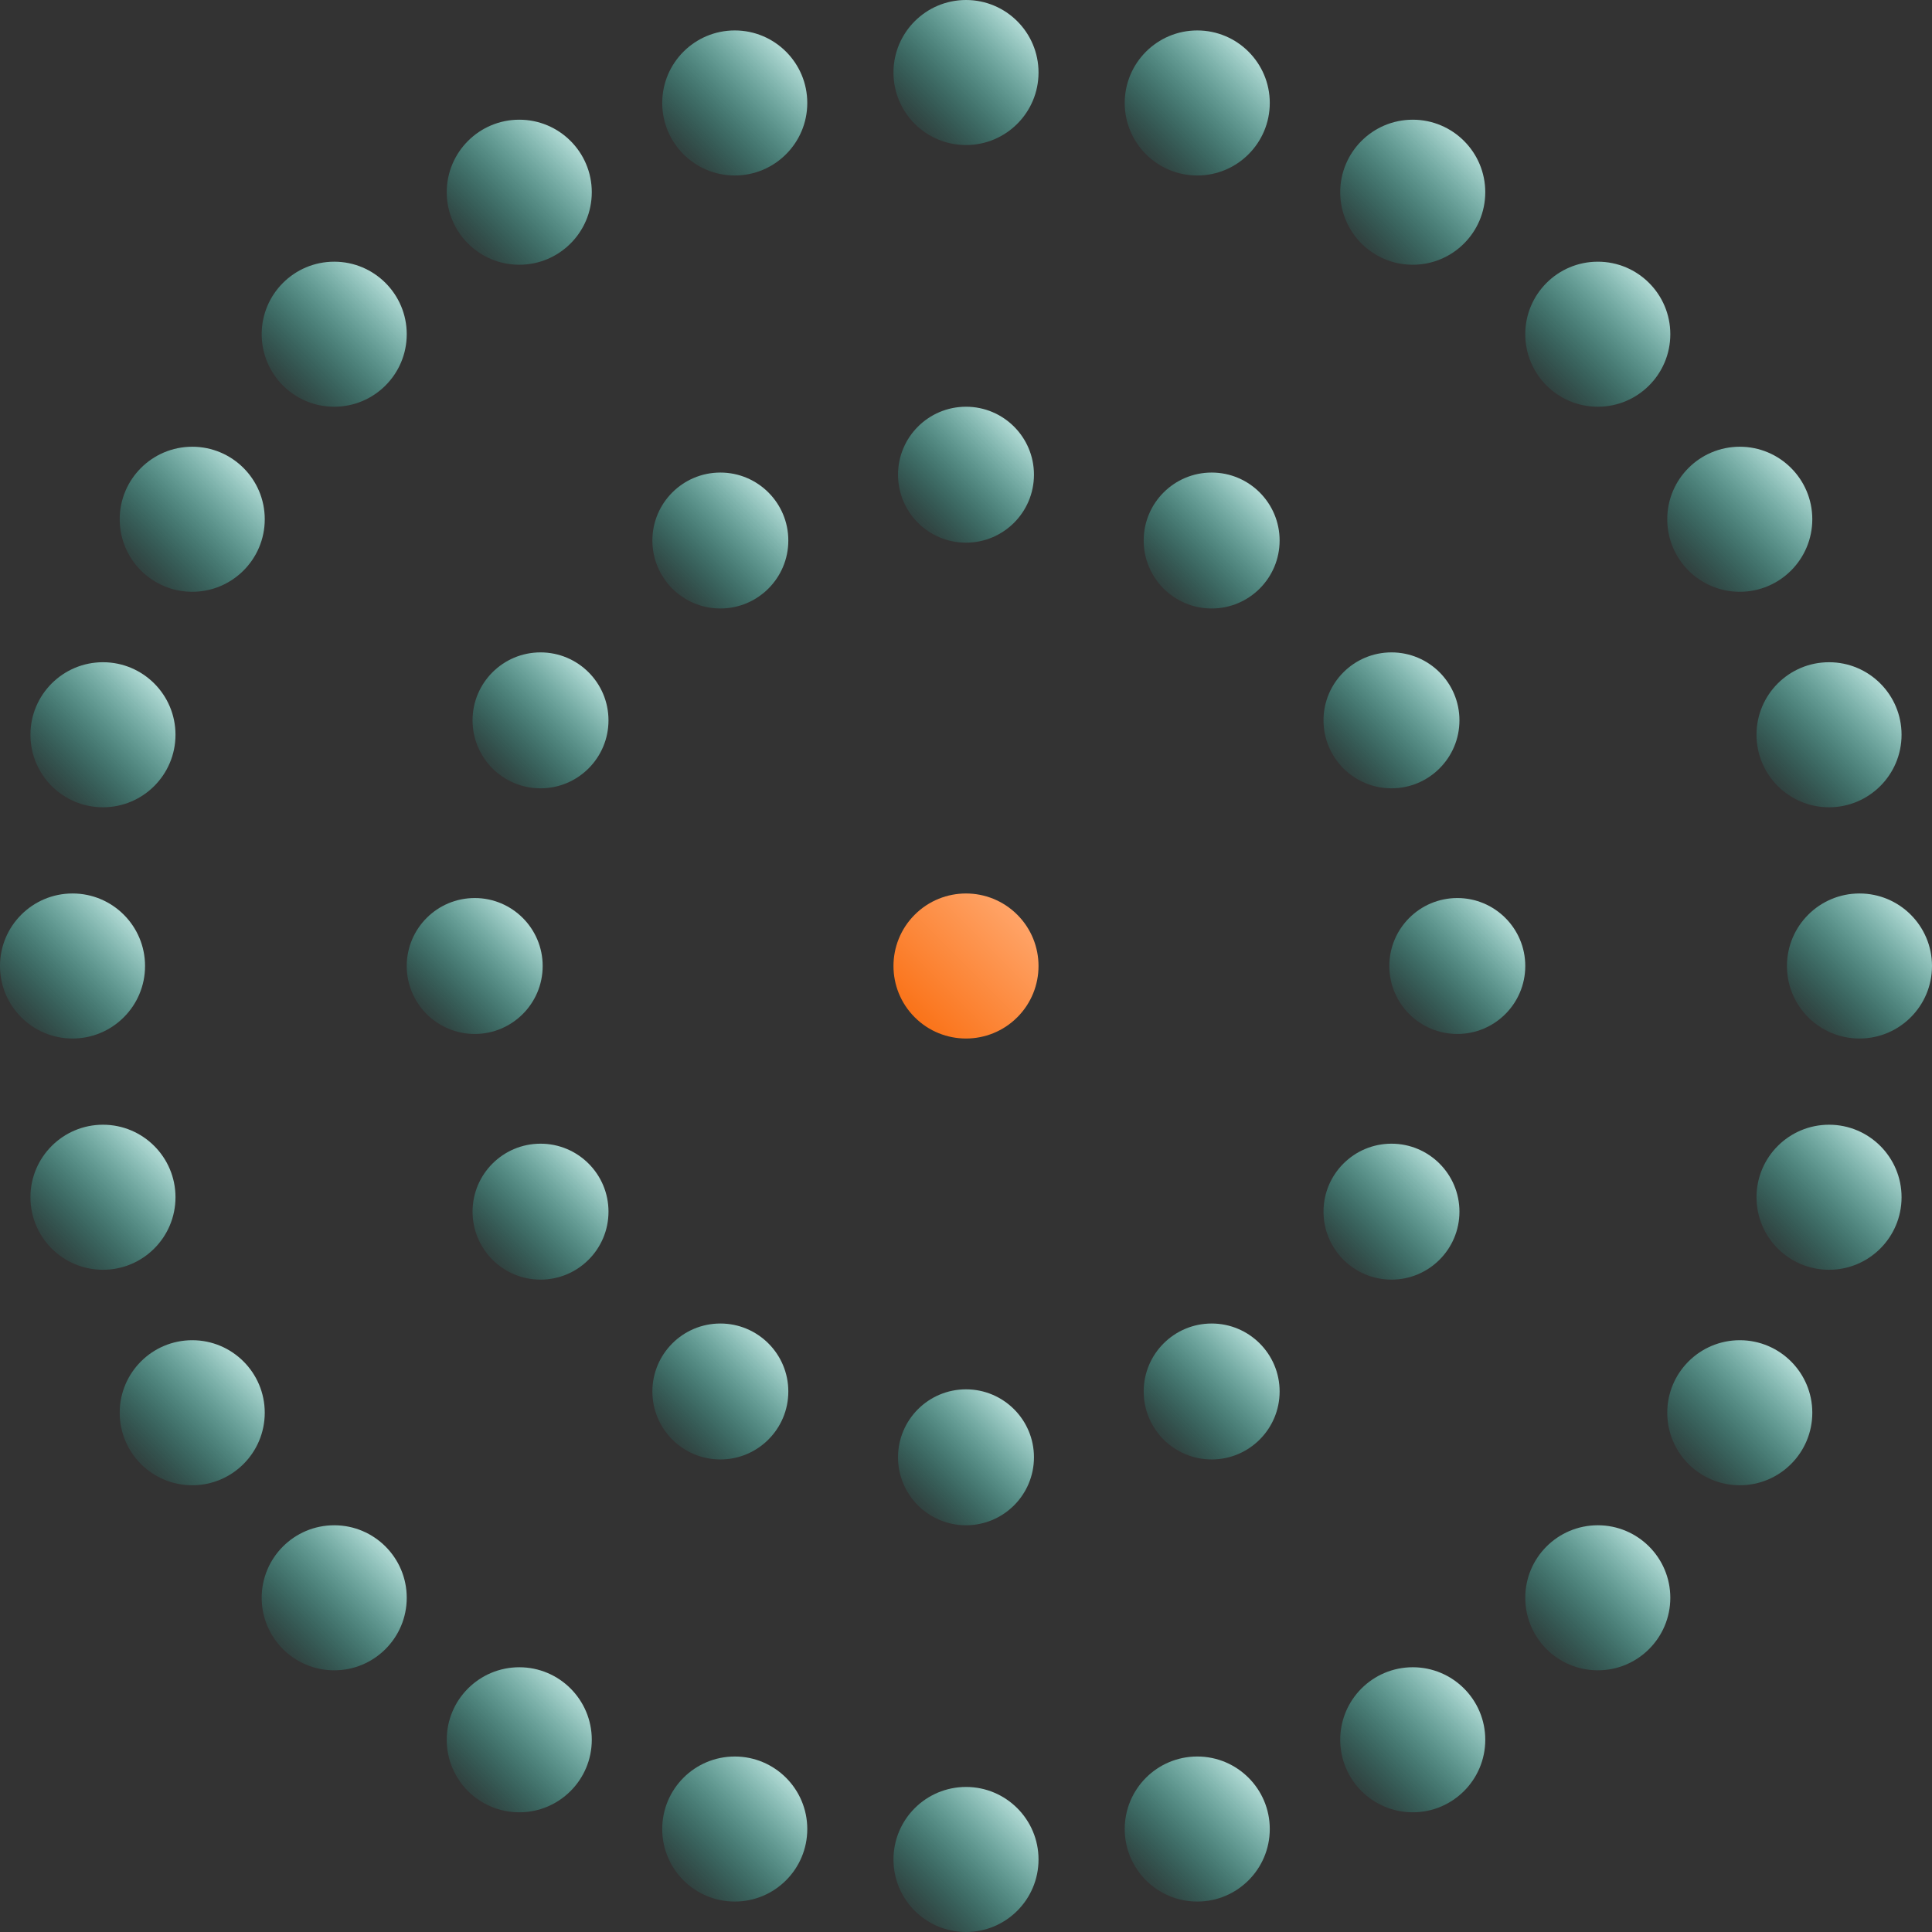 <svg width="320" height="320" viewBox="0 0 320 320" fill="none" xmlns="http://www.w3.org/2000/svg">
<rect x="0" y="0" width="320" height="320" fill="#333333" stroke="none"/>
<circle cx="159.999" cy="78.625" r="11.257" fill="url(#paint0_linear_446_3486)"/>
<circle cx="159.999" cy="241.375" r="11.257" fill="url(#paint1_linear_446_3486)"/>
<circle cx="230.472" cy="119.313" r="11.257" fill="url(#paint2_linear_446_3486)"/>
<circle cx="89.528" cy="200.688" r="11.257" fill="url(#paint3_linear_446_3486)"/>
<circle cx="230.472" cy="200.688" r="11.257" fill="url(#paint4_linear_446_3486)"/>
<circle cx="89.527" cy="119.313" r="11.257" fill="url(#paint5_linear_446_3486)"/>
<circle cx="241.375" cy="160" r="11.257" fill="url(#paint6_linear_446_3486)"/>
<circle cx="78.626" cy="160" r="11.257" fill="url(#paint7_linear_446_3486)"/>
<circle cx="200.687" cy="89.527" r="11.257" fill="url(#paint8_linear_446_3486)"/>
<circle cx="119.313" cy="230.473" r="11.257" fill="url(#paint9_linear_446_3486)"/>
<circle cx="119.313" cy="89.527" r="11.257" fill="url(#paint10_linear_446_3486)"/>
<circle cx="200.688" cy="230.473" r="11.257" fill="url(#paint11_linear_446_3486)"/>
<circle cx="160" cy="160" r="12.012" transform="rotate(45 160 160)" fill="url(#paint12_linear_446_3486)"/>
<circle cx="160" cy="12.012" r="12.012" fill="url(#paint13_linear_446_3486)"/>
<circle cx="160" cy="307.988" r="12.012" fill="url(#paint14_linear_446_3486)"/>
<circle cx="307.988" cy="160" r="12.012" fill="url(#paint15_linear_446_3486)"/>
<circle cx="12.012" cy="160" r="12.012" fill="url(#paint16_linear_446_3486)"/>
<circle cx="233.994" cy="31.838" r="12.012" fill="url(#paint17_linear_446_3486)"/>
<circle cx="86.006" cy="288.162" r="12.012" fill="url(#paint18_linear_446_3486)"/>
<circle cx="288.162" cy="233.994" r="12.012" fill="url(#paint19_linear_446_3486)"/>
<circle cx="31.839" cy="86.006" r="12.012" fill="url(#paint20_linear_446_3486)"/>
<circle cx="288.161" cy="86.006" r="12.012" fill="url(#paint21_linear_446_3486)"/>
<circle cx="31.838" cy="233.994" r="12.012" fill="url(#paint22_linear_446_3486)"/>
<circle cx="233.995" cy="288.161" r="12.012" fill="url(#paint23_linear_446_3486)"/>
<circle cx="86.006" cy="31.838" r="12.012" fill="url(#paint24_linear_446_3486)"/>
<circle cx="302.946" cy="198.302" r="12.012" fill="url(#paint25_linear_446_3486)"/>
<circle cx="17.054" cy="121.698" r="12.012" fill="url(#paint26_linear_446_3486)"/>
<circle cx="264.644" cy="55.357" r="12.012" fill="url(#paint27_linear_446_3486)"/>
<circle cx="55.356" cy="264.645" r="12.012" fill="url(#paint28_linear_446_3486)"/>
<circle cx="198.302" cy="302.945" r="12.012" fill="url(#paint29_linear_446_3486)"/>
<circle cx="121.698" cy="17.054" r="12.012" fill="url(#paint30_linear_446_3486)"/>
<circle cx="264.644" cy="264.644" r="12.012" fill="url(#paint31_linear_446_3486)"/>
<circle cx="55.356" cy="55.356" r="12.012" fill="url(#paint32_linear_446_3486)"/>
<circle cx="302.945" cy="121.698" r="12.012" fill="url(#paint33_linear_446_3486)"/>
<circle cx="17.054" cy="198.302" r="12.012" fill="url(#paint34_linear_446_3486)"/>
<circle cx="121.698" cy="302.946" r="12.012" fill="url(#paint35_linear_446_3486)"/>
<circle cx="198.302" cy="17.055" r="12.012" fill="url(#paint36_linear_446_3486)"/>
<defs>
<linearGradient id="paint0_linear_446_3486" x1="170.735" y1="67.889" x2="152.245" y2="86.379" gradientUnits="userSpaceOnUse">
<stop stop-color="#E4FBF8"/>
<stop offset="1" stop-color="#22D3BB" stop-opacity="0.1"/>
</linearGradient>
<linearGradient id="paint1_linear_446_3486" x1="170.735" y1="230.639" x2="152.245" y2="249.129" gradientUnits="userSpaceOnUse">
<stop stop-color="#E4FBF8"/>
<stop offset="1" stop-color="#22D3BB" stop-opacity="0.1"/>
</linearGradient>
<linearGradient id="paint2_linear_446_3486" x1="241.208" y1="108.577" x2="222.718" y2="127.067" gradientUnits="userSpaceOnUse">
<stop stop-color="#E4FBF8"/>
<stop offset="1" stop-color="#22D3BB" stop-opacity="0.1"/>
</linearGradient>
<linearGradient id="paint3_linear_446_3486" x1="100.263" y1="189.952" x2="81.773" y2="208.442" gradientUnits="userSpaceOnUse">
<stop stop-color="#E4FBF8"/>
<stop offset="1" stop-color="#22D3BB" stop-opacity="0.1"/>
</linearGradient>
<linearGradient id="paint4_linear_446_3486" x1="241.208" y1="189.952" x2="222.718" y2="208.442" gradientUnits="userSpaceOnUse">
<stop stop-color="#E4FBF8"/>
<stop offset="1" stop-color="#22D3BB" stop-opacity="0.1"/>
</linearGradient>
<linearGradient id="paint5_linear_446_3486" x1="100.262" y1="108.577" x2="81.772" y2="127.067" gradientUnits="userSpaceOnUse">
<stop stop-color="#E4FBF8"/>
<stop offset="1" stop-color="#22D3BB" stop-opacity="0.1"/>
</linearGradient>
<linearGradient id="paint6_linear_446_3486" x1="252.111" y1="149.264" x2="233.621" y2="167.754" gradientUnits="userSpaceOnUse">
<stop stop-color="#E4FBF8"/>
<stop offset="1" stop-color="#22D3BB" stop-opacity="0.1"/>
</linearGradient>
<linearGradient id="paint7_linear_446_3486" x1="89.361" y1="149.264" x2="70.871" y2="167.754" gradientUnits="userSpaceOnUse">
<stop stop-color="#E4FBF8"/>
<stop offset="1" stop-color="#22D3BB" stop-opacity="0.1"/>
</linearGradient>
<linearGradient id="paint8_linear_446_3486" x1="211.423" y1="78.792" x2="192.933" y2="97.281" gradientUnits="userSpaceOnUse">
<stop stop-color="#E4FBF8"/>
<stop offset="1" stop-color="#22D3BB" stop-opacity="0.1"/>
</linearGradient>
<linearGradient id="paint9_linear_446_3486" x1="130.048" y1="219.737" x2="111.558" y2="238.227" gradientUnits="userSpaceOnUse">
<stop stop-color="#E4FBF8"/>
<stop offset="1" stop-color="#22D3BB" stop-opacity="0.1"/>
</linearGradient>
<linearGradient id="paint10_linear_446_3486" x1="130.049" y1="78.792" x2="111.559" y2="97.281" gradientUnits="userSpaceOnUse">
<stop stop-color="#E4FBF8"/>
<stop offset="1" stop-color="#22D3BB" stop-opacity="0.1"/>
</linearGradient>
<linearGradient id="paint11_linear_446_3486" x1="211.423" y1="219.737" x2="192.933" y2="238.227" gradientUnits="userSpaceOnUse">
<stop stop-color="#E4FBF8"/>
<stop offset="1" stop-color="#22D3BB" stop-opacity="0.1"/>
</linearGradient>
<linearGradient id="paint12_linear_446_3486" x1="160.001" y1="147.987" x2="160.001" y2="172.012" gradientUnits="userSpaceOnUse">
<stop stop-color="#FFA468"/>
<stop offset="1" stop-color="#FA7319"/>
</linearGradient>
<linearGradient id="paint13_linear_446_3486" x1="171.455" y1="0.556" x2="151.726" y2="20.286" gradientUnits="userSpaceOnUse">
<stop stop-color="#E4FBF8"/>
<stop offset="1" stop-color="#22D3BB" stop-opacity="0.1"/>
</linearGradient>
<linearGradient id="paint14_linear_446_3486" x1="171.455" y1="296.533" x2="151.726" y2="316.262" gradientUnits="userSpaceOnUse">
<stop stop-color="#E4FBF8"/>
<stop offset="1" stop-color="#22D3BB" stop-opacity="0.1"/>
</linearGradient>
<linearGradient id="paint15_linear_446_3486" x1="319.444" y1="148.544" x2="299.714" y2="168.274" gradientUnits="userSpaceOnUse">
<stop stop-color="#E4FBF8"/>
<stop offset="1" stop-color="#22D3BB" stop-opacity="0.1"/>
</linearGradient>
<linearGradient id="paint16_linear_446_3486" x1="23.467" y1="148.544" x2="3.737" y2="168.274" gradientUnits="userSpaceOnUse">
<stop stop-color="#E4FBF8"/>
<stop offset="1" stop-color="#22D3BB" stop-opacity="0.1"/>
</linearGradient>
<linearGradient id="paint17_linear_446_3486" x1="245.449" y1="20.383" x2="225.72" y2="40.112" gradientUnits="userSpaceOnUse">
<stop stop-color="#E4FBF8"/>
<stop offset="1" stop-color="#22D3BB" stop-opacity="0.1"/>
</linearGradient>
<linearGradient id="paint18_linear_446_3486" x1="97.461" y1="276.706" x2="77.731" y2="296.436" gradientUnits="userSpaceOnUse">
<stop stop-color="#E4FBF8"/>
<stop offset="1" stop-color="#22D3BB" stop-opacity="0.1"/>
</linearGradient>
<linearGradient id="paint19_linear_446_3486" x1="299.617" y1="222.539" x2="279.887" y2="242.268" gradientUnits="userSpaceOnUse">
<stop stop-color="#E4FBF8"/>
<stop offset="1" stop-color="#22D3BB" stop-opacity="0.1"/>
</linearGradient>
<linearGradient id="paint20_linear_446_3486" x1="43.294" y1="74.55" x2="23.564" y2="94.28" gradientUnits="userSpaceOnUse">
<stop stop-color="#E4FBF8"/>
<stop offset="1" stop-color="#22D3BB" stop-opacity="0.1"/>
</linearGradient>
<linearGradient id="paint21_linear_446_3486" x1="299.616" y1="74.55" x2="279.887" y2="94.28" gradientUnits="userSpaceOnUse">
<stop stop-color="#E4FBF8"/>
<stop offset="1" stop-color="#22D3BB" stop-opacity="0.1"/>
</linearGradient>
<linearGradient id="paint22_linear_446_3486" x1="43.294" y1="222.539" x2="23.564" y2="242.268" gradientUnits="userSpaceOnUse">
<stop stop-color="#E4FBF8"/>
<stop offset="1" stop-color="#22D3BB" stop-opacity="0.1"/>
</linearGradient>
<linearGradient id="paint23_linear_446_3486" x1="245.45" y1="276.706" x2="225.72" y2="296.435" gradientUnits="userSpaceOnUse">
<stop stop-color="#E4FBF8"/>
<stop offset="1" stop-color="#22D3BB" stop-opacity="0.1"/>
</linearGradient>
<linearGradient id="paint24_linear_446_3486" x1="97.461" y1="20.383" x2="77.731" y2="40.112" gradientUnits="userSpaceOnUse">
<stop stop-color="#E4FBF8"/>
<stop offset="1" stop-color="#22D3BB" stop-opacity="0.1"/>
</linearGradient>
<linearGradient id="paint25_linear_446_3486" x1="314.401" y1="186.847" x2="294.671" y2="206.576" gradientUnits="userSpaceOnUse">
<stop stop-color="#E4FBF8"/>
<stop offset="1" stop-color="#22D3BB" stop-opacity="0.1"/>
</linearGradient>
<linearGradient id="paint26_linear_446_3486" x1="28.509" y1="110.242" x2="8.78" y2="129.972" gradientUnits="userSpaceOnUse">
<stop stop-color="#E4FBF8"/>
<stop offset="1" stop-color="#22D3BB" stop-opacity="0.1"/>
</linearGradient>
<linearGradient id="paint27_linear_446_3486" x1="276.099" y1="43.901" x2="256.369" y2="63.631" gradientUnits="userSpaceOnUse">
<stop stop-color="#E4FBF8"/>
<stop offset="1" stop-color="#22D3BB" stop-opacity="0.1"/>
</linearGradient>
<linearGradient id="paint28_linear_446_3486" x1="66.812" y1="253.189" x2="47.082" y2="272.919" gradientUnits="userSpaceOnUse">
<stop stop-color="#E4FBF8"/>
<stop offset="1" stop-color="#22D3BB" stop-opacity="0.1"/>
</linearGradient>
<linearGradient id="paint29_linear_446_3486" x1="209.757" y1="291.49" x2="190.027" y2="311.219" gradientUnits="userSpaceOnUse">
<stop stop-color="#E4FBF8"/>
<stop offset="1" stop-color="#22D3BB" stop-opacity="0.1"/>
</linearGradient>
<linearGradient id="paint30_linear_446_3486" x1="133.153" y1="5.599" x2="113.423" y2="25.328" gradientUnits="userSpaceOnUse">
<stop stop-color="#E4FBF8"/>
<stop offset="1" stop-color="#22D3BB" stop-opacity="0.1"/>
</linearGradient>
<linearGradient id="paint31_linear_446_3486" x1="276.099" y1="253.188" x2="256.369" y2="272.918" gradientUnits="userSpaceOnUse">
<stop stop-color="#E4FBF8"/>
<stop offset="1" stop-color="#22D3BB" stop-opacity="0.1"/>
</linearGradient>
<linearGradient id="paint32_linear_446_3486" x1="66.812" y1="43.901" x2="47.082" y2="63.63" gradientUnits="userSpaceOnUse">
<stop stop-color="#E4FBF8"/>
<stop offset="1" stop-color="#22D3BB" stop-opacity="0.1"/>
</linearGradient>
<linearGradient id="paint33_linear_446_3486" x1="314.401" y1="110.242" x2="294.671" y2="129.972" gradientUnits="userSpaceOnUse">
<stop stop-color="#E4FBF8"/>
<stop offset="1" stop-color="#22D3BB" stop-opacity="0.1"/>
</linearGradient>
<linearGradient id="paint34_linear_446_3486" x1="28.509" y1="186.847" x2="8.779" y2="206.576" gradientUnits="userSpaceOnUse">
<stop stop-color="#E4FBF8"/>
<stop offset="1" stop-color="#22D3BB" stop-opacity="0.1"/>
</linearGradient>
<linearGradient id="paint35_linear_446_3486" x1="133.154" y1="291.49" x2="113.424" y2="311.22" gradientUnits="userSpaceOnUse">
<stop stop-color="#E4FBF8"/>
<stop offset="1" stop-color="#22D3BB" stop-opacity="0.1"/>
</linearGradient>
<linearGradient id="paint36_linear_446_3486" x1="209.757" y1="5.599" x2="190.027" y2="25.329" gradientUnits="userSpaceOnUse">
<stop stop-color="#E4FBF8"/>
<stop offset="1" stop-color="#22D3BB" stop-opacity="0.1"/>
</linearGradient>
</defs>
</svg>

